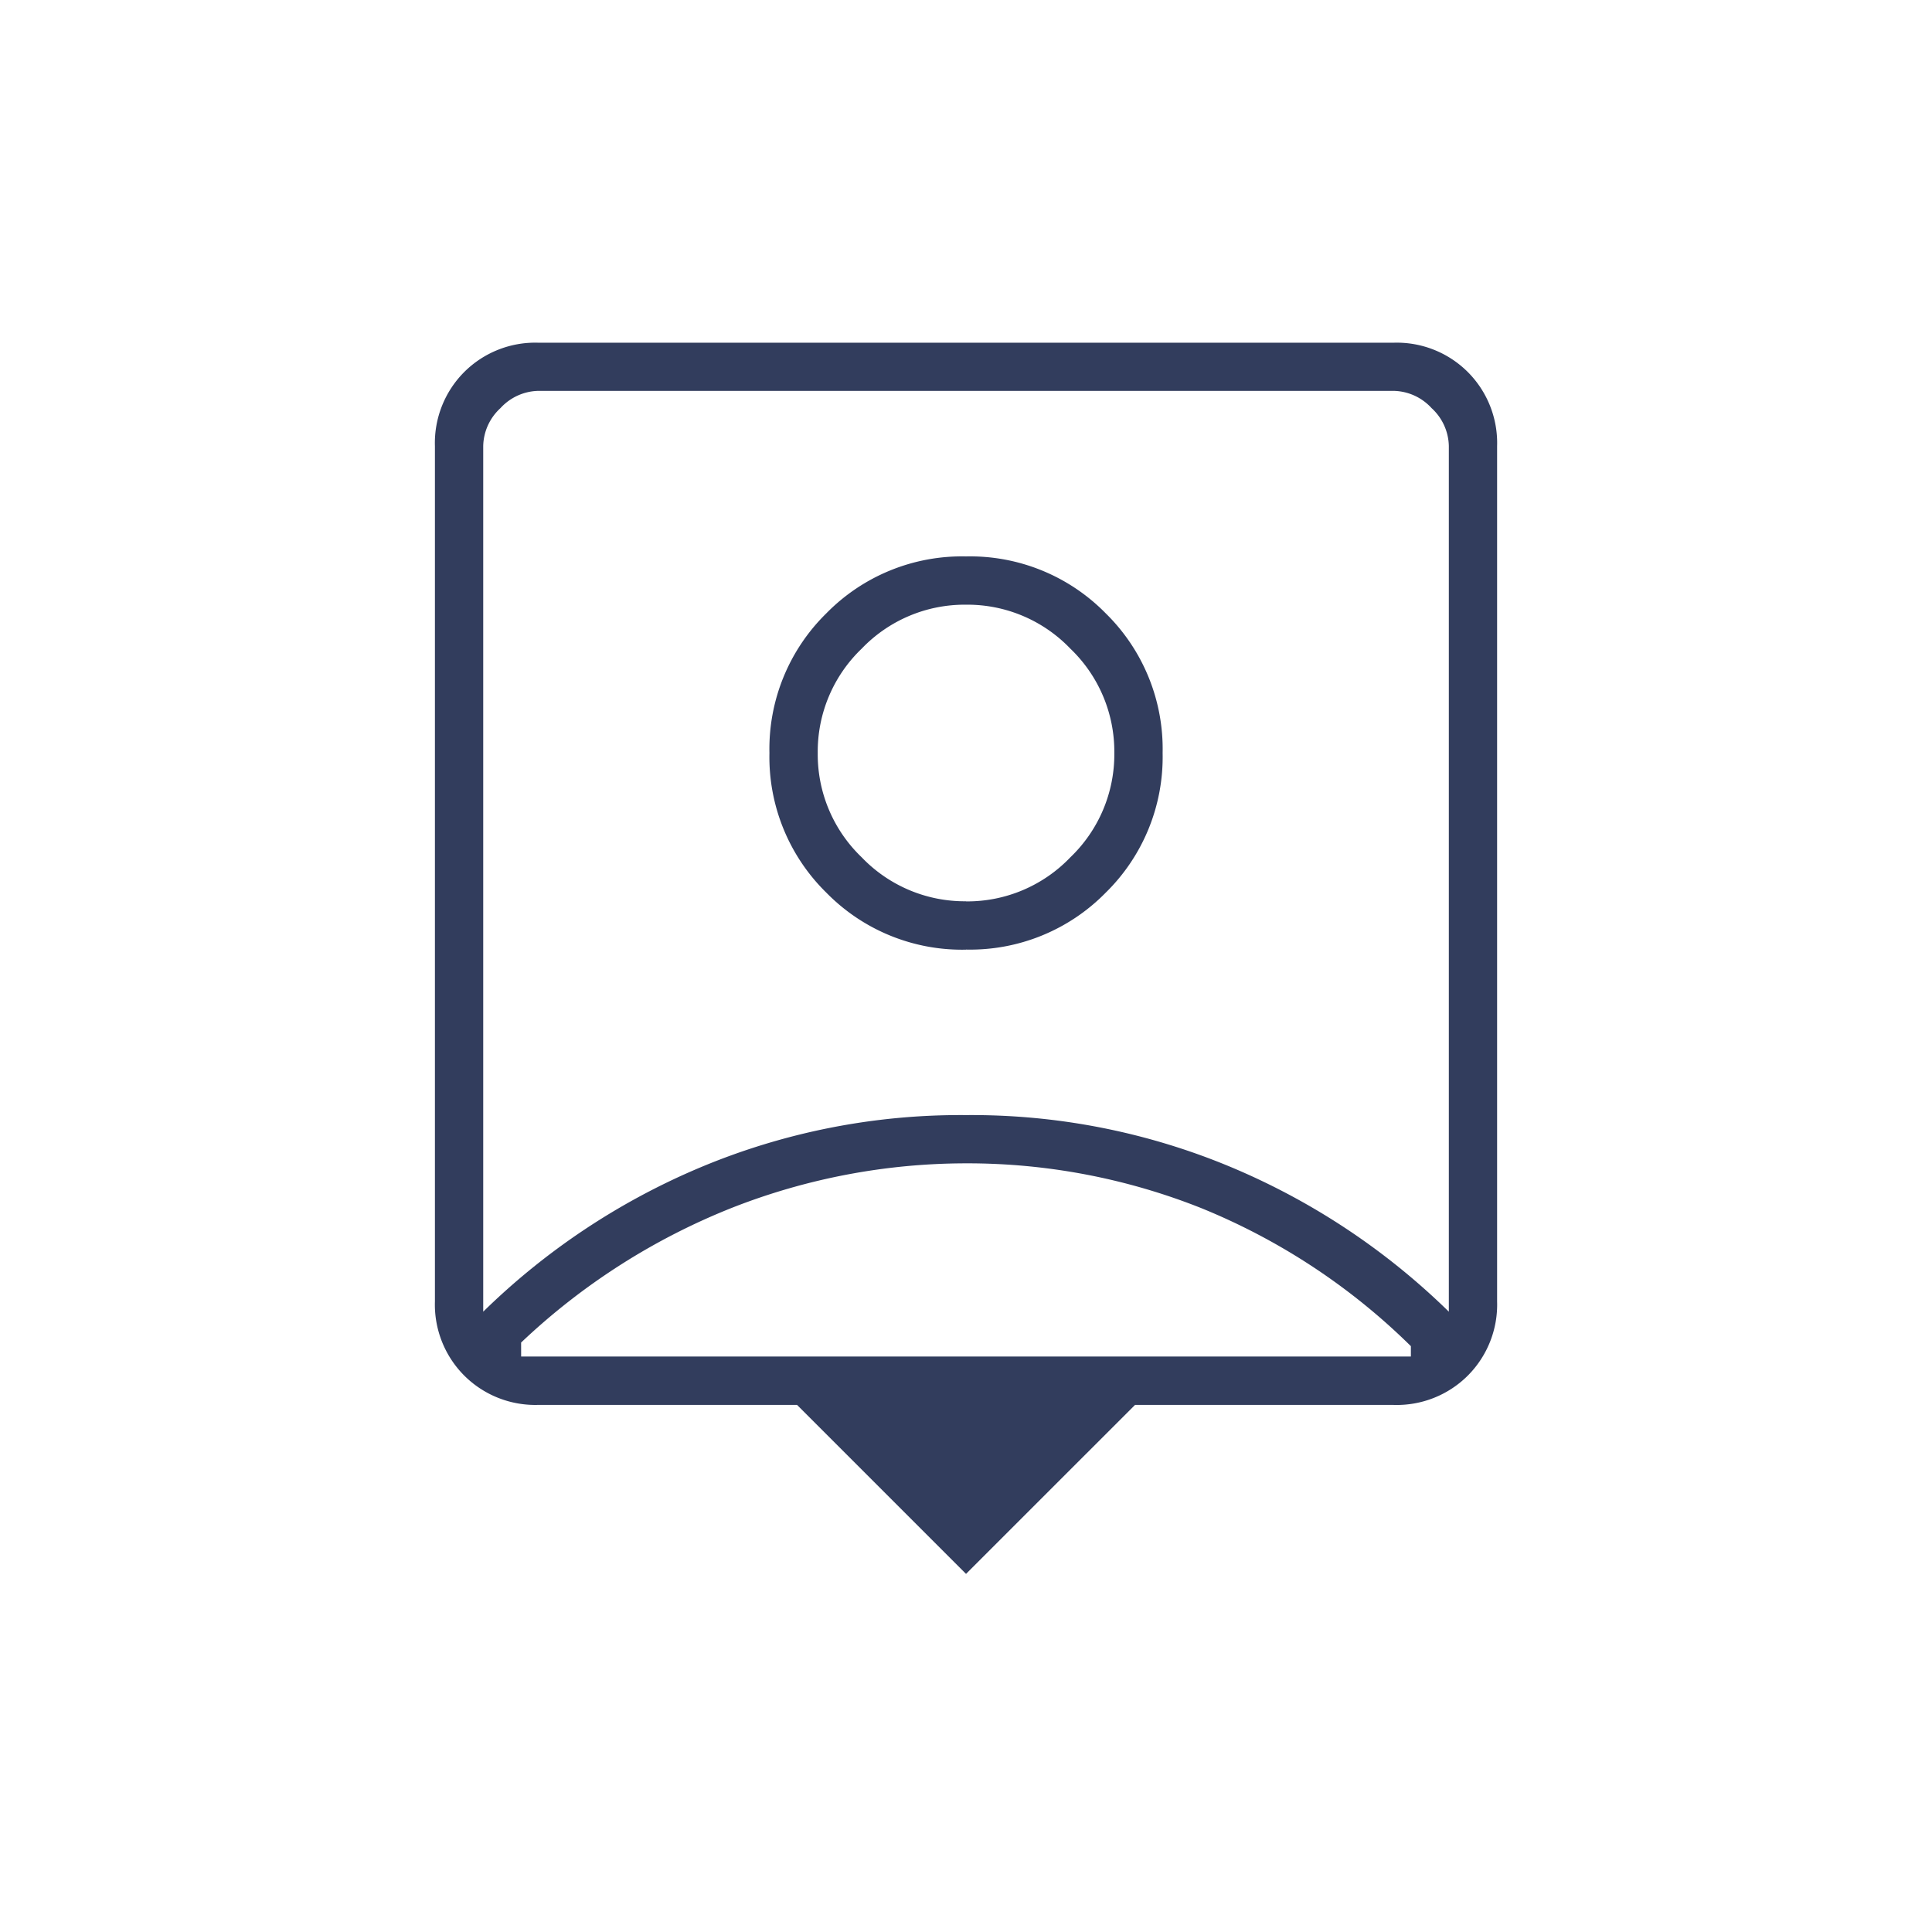 <svg xmlns="http://www.w3.org/2000/svg" xmlns:xlink="http://www.w3.org/1999/xlink" width="70" height="70" viewBox="0 0 70 70">
  <defs>
    <clipPath id="clip-Icon-echanges">
      <rect width="70" height="70"/>
    </clipPath>
  </defs>
  <g id="Icon-echanges" clip-path="url(#clip-Icon-echanges)">
    <path id="person_pin_24dp_FILL0_wght100_GRAD0_opsz24" d="M191.243-783.392l-6.123-6.123h-9.371a3.641,3.641,0,0,1-2.686-1.062A3.641,3.641,0,0,1,172-793.263v-30.988a3.641,3.641,0,0,1,1.062-2.687A3.641,3.641,0,0,1,175.749-828h30.988a3.641,3.641,0,0,1,2.686,1.062,3.641,3.641,0,0,1,1.062,2.687v30.988a3.641,3.641,0,0,1-1.062,2.687,3.641,3.641,0,0,1-2.686,1.062h-9.371Zm-17.493-9.5a25.192,25.192,0,0,1,7.841-5.217,24.341,24.341,0,0,1,9.652-1.906,24.342,24.342,0,0,1,9.652,1.906,25.192,25.192,0,0,1,7.841,5.217v-31.363a1.911,1.911,0,0,0-.625-1.375,1.911,1.911,0,0,0-1.374-.625H175.749a1.911,1.911,0,0,0-1.374.625,1.911,1.911,0,0,0-.625,1.375Zm17.493-13.12a6.88,6.88,0,0,0,5.061-2.062,6.88,6.88,0,0,0,2.062-5.06,6.88,6.88,0,0,0-2.062-5.061,6.88,6.88,0,0,0-5.061-2.062,6.88,6.88,0,0,0-5.061,2.062,6.88,6.88,0,0,0-2.062,5.061,6.88,6.88,0,0,0,2.062,5.06A6.88,6.88,0,0,0,191.243-806.009Zm-16.119,14.744h32.237v-.375a23.316,23.316,0,0,0-7.591-5,22.91,22.91,0,0,0-8.528-1.624,23.218,23.218,0,0,0-8.434,1.593,23.938,23.938,0,0,0-7.685,4.9Zm16.119-16.494a5.165,5.165,0,0,1-3.78-1.593,5.165,5.165,0,0,1-1.593-3.78,5.165,5.165,0,0,1,1.593-3.78,5.164,5.164,0,0,1,3.78-1.593,5.164,5.164,0,0,1,3.78,1.593,5.165,5.165,0,0,1,1.593,3.78,5.165,5.165,0,0,1-1.593,3.78A5.165,5.165,0,0,1,191.243-807.758ZM191.243-809.57Z" transform="translate(-156.242 840.417)" fill="#323d5d"/>
  </g>
</svg>

